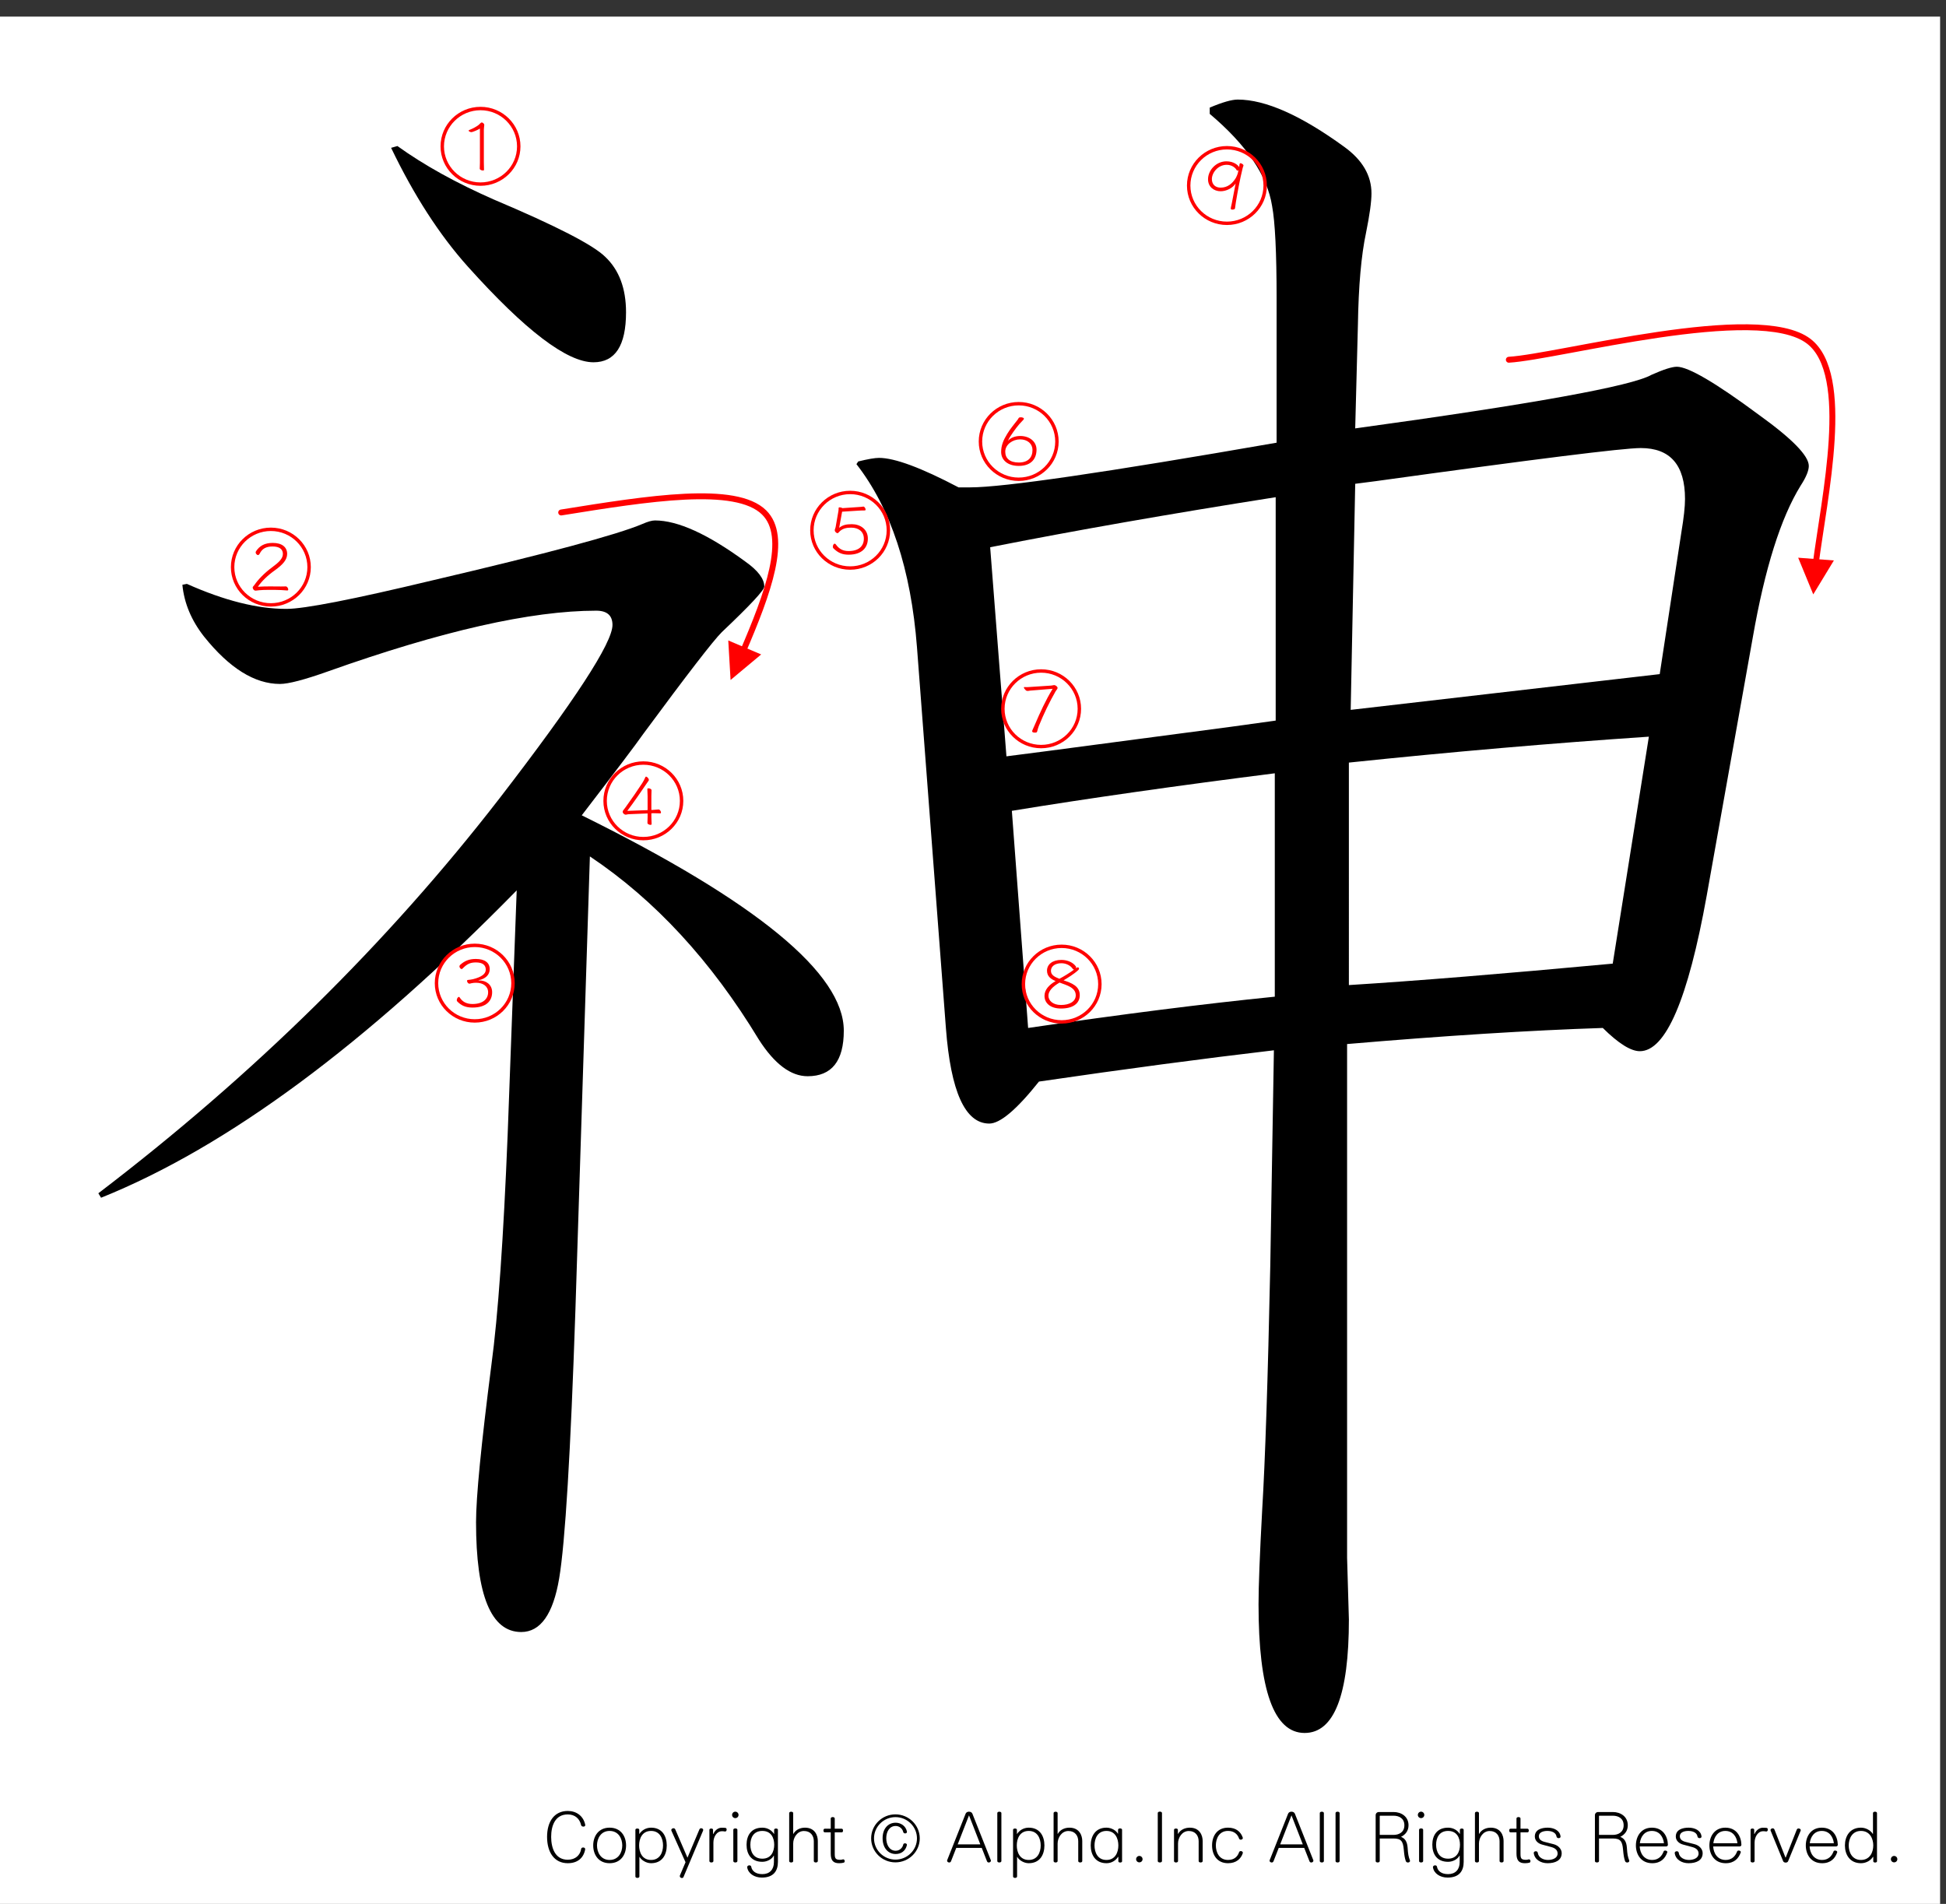 <?xml version="1.0" encoding="utf-8"?>
<!-- Generator: Adobe Illustrator 16.0.3, SVG Export Plug-In . SVG Version: 6.00 Build 0)  -->
<!DOCTYPE svg PUBLIC "-//W3C//DTD SVG 1.1//EN" "http://www.w3.org/Graphics/SVG/1.1/DTD/svg11.dtd">
<svg version="1.1" id="レイヤー_1" xmlns="http://www.w3.org/2000/svg" xmlns:xlink="http://www.w3.org/1999/xlink" x="0px"
	 y="0px" width="329.66px" height="322.52px" viewBox="0 0 329.66 322.52" enable-background="new 0 0 329.66 322.52"
	 xml:space="preserve">
<rect x="0" y="0" width="329.66" height="322.52" fill="#333333" stroke="none"/>
<g>
	<polygon fill-rule="evenodd" clip-rule="evenodd" fill="#FFFFFF" points="-1,2.815 328.662,2.815 328.662,323.19 -1,323.19 
		-1,2.815 	"/>
	<g>
		<path d="M98.827,309.429c-0.17,0-0.352-0.084-0.388-0.264c-0.243-1.092-1.056-1.8-2.256-1.8c-2.184,0-2.814,1.979-2.814,3.803
			c0,1.822,0.631,3.873,2.814,3.873c1.322,0,2.123-0.815,2.268-1.835c0.024-0.168,0.182-0.239,0.34-0.239
			c0.182,0,0.34,0.096,0.34,0.275c0,0.013,0,0.024,0,0.048c-0.279,1.512-1.347,2.339-2.948,2.339c-2.293,0-3.506-1.858-3.506-4.461
			c0-2.579,1.213-4.39,3.506-4.39c1.443,0,2.656,0.827,2.96,2.362c0,0.012,0,0.036,0,0.048
			C99.142,309.345,98.996,309.429,98.827,309.429z"/>
		<path d="M103.269,315.629c-1.893,0-2.778-1.463-2.778-3.01c0-1.548,0.886-3.011,2.778-3.011c1.904,0,2.79,1.463,2.79,3.011
			C106.059,314.167,105.173,315.629,103.269,315.629z M103.269,310.161c-1.504,0-2.135,1.308-2.135,2.459s0.631,2.458,2.135,2.458
			c1.516,0,2.147-1.307,2.147-2.458S104.785,310.161,103.269,310.161z"/>
		<path d="M110.295,315.629c-0.886,0-1.674-0.575-1.941-1.056h-0.037v3.311c0,0.312-0.679,0.312-0.679,0v-7.916
			c0-0.287,0.655-0.287,0.655,0v0.72h0.012c0.364-0.575,1.067-1.079,1.99-1.079c1.904,0,2.656,1.463,2.656,3.011
			C112.951,314.167,112.199,315.629,110.295,315.629z M110.295,310.161c-1.517,0-2.026,1.308-2.026,2.459s0.509,2.458,2.026,2.458
			c1.504,0,2.026-1.307,2.026-2.458S111.799,310.161,110.295,310.161z"/>
		<path d="M119.104,310.113l-3.312,7.844c-0.048,0.132-0.158,0.18-0.279,0.18c-0.17,0-0.352-0.132-0.352-0.312
			c0-0.048,0-0.084,0.024-0.132l0.946-2.231l-2.39-5.337c-0.012-0.036-0.024-0.072-0.024-0.107c0-0.181,0.182-0.313,0.376-0.313
			c0.122,0,0.243,0.061,0.303,0.204l2.063,4.785l2.026-4.797c0.061-0.132,0.182-0.192,0.291-0.192c0.182,0,0.352,0.12,0.352,0.288
			C119.128,310.029,119.116,310.077,119.104,310.113z"/>
		<path d="M122.854,310.256c-0.012,0-0.024,0-0.036,0c-0.207-0.036-0.376-0.048-0.546-0.048c-0.776,0-1.419,0.863-1.419,1.931v3.131
			c0,0.312-0.679,0.312-0.679,0v-5.302c0-0.144,0.158-0.216,0.315-0.216s0.303,0.072,0.303,0.216v0.696h0.061
			c0.23-0.588,0.813-1.044,1.371-1.044c0.219,0,0.449,0,0.655,0.024c0.158,0.012,0.218,0.156,0.218,0.288
			C123.097,310.088,123.012,310.256,122.854,310.256z"/>
		<path d="M124.565,307.99c-0.303,0-0.546-0.24-0.546-0.54s0.243-0.552,0.546-0.552c0.304,0,0.546,0.252,0.546,0.552
			S124.869,307.99,124.565,307.99z M124.226,315.27v-5.302c0-0.312,0.691-0.312,0.691,0v5.302
			C124.917,315.582,124.226,315.582,124.226,315.27z"/>
		<path d="M129.055,318.064c-1.274,0-2.329-0.707-2.475-1.738c0-0.013,0-0.024,0-0.036c0-0.192,0.182-0.3,0.364-0.3
			c0.146,0,0.292,0.071,0.315,0.228c0.122,0.708,0.728,1.26,1.893,1.26c1.225,0,1.953-0.78,1.953-2.027v-1.104h-0.037
			c-0.255,0.54-1.055,1.044-1.929,1.044c-1.904,0-2.669-1.332-2.669-2.891c0-1.547,0.765-2.891,2.669-2.891
			c0.922,0,1.613,0.479,1.965,1.044h0.036v-0.685c0-0.287,0.643-0.287,0.643,0v5.434
			C131.785,316.876,131.093,318.064,129.055,318.064z M129.14,310.161c-1.517,0-2.026,1.188-2.026,2.339s0.509,2.362,2.026,2.362
			c1.504,0,2.014-1.211,2.014-2.362S130.645,310.161,129.14,310.161z"/>
		<path d="M137.864,315.27v-3.358c0-0.947-0.546-1.739-1.674-1.739c-1.128,0-1.82,1.115-1.82,2.123v2.975
			c0,0.312-0.679,0.312-0.679,0v-8.132c0-0.312,0.679-0.312,0.679,0v3.526h0.024c0.424-0.744,1.201-1.056,1.977-1.056
			c1.687,0,2.171,1.319,2.171,2.255v3.406C138.543,315.582,137.864,315.582,137.864,315.27z"/>
		<path d="M142.937,315.534c-0.206,0.06-0.485,0.096-0.776,0.096c-0.995,0-1.431-0.443-1.431-1.643v-3.586h-1.019
			c-0.146,0-0.218-0.156-0.218-0.313c0-0.155,0.073-0.3,0.218-0.3h1.019v-1.739c0-0.312,0.679-0.312,0.679,0v1.739h1.189
			c0.146,0,0.218,0.156,0.218,0.313c0,0.155-0.073,0.3-0.218,0.3h-1.189v3.562c0,0.815,0.073,1.092,0.946,1.092
			c0.121,0,0.267-0.024,0.424-0.072c0.024-0.012,0.049-0.012,0.073-0.012c0.158,0,0.243,0.168,0.243,0.312
			C143.094,315.402,143.046,315.498,142.937,315.534z"/>
	</g>
	<g>
		<path d="M151.687,315.486c-2.269,0-4.112-1.823-4.112-4.065c0-2.243,1.844-4.066,4.112-4.066s4.125,1.823,4.125,4.066
			C155.812,313.663,153.956,315.486,151.687,315.486z M151.699,307.822c-2.001,0-3.639,1.619-3.639,3.599
			c0,1.979,1.638,3.598,3.639,3.598s3.639-1.619,3.639-3.598C155.338,309.441,153.701,307.822,151.699,307.822z M153.628,312.571
			c-0.23,0.984-0.97,1.5-1.892,1.5c-1.298,0-2.22-1.044-2.22-2.675c0-1.619,0.922-2.627,2.22-2.627c0.837,0,1.71,0.528,1.904,1.512
			c0,0.012,0,0.036,0,0.048c0,0.168-0.146,0.252-0.303,0.252c-0.146,0-0.291-0.072-0.328-0.24c-0.133-0.6-0.679-1.02-1.273-1.02
			c-1.104,0-1.602,1.044-1.602,2.075s0.498,2.123,1.602,2.123c0.655,0,1.165-0.492,1.273-1.044c0.024-0.144,0.158-0.216,0.303-0.216
			c0.158,0,0.328,0.096,0.328,0.252C153.64,312.536,153.628,312.547,153.628,312.571z"/>
	</g>
	<g>
		<path d="M167.502,315.509c-0.121,0-0.244-0.06-0.305-0.216l-0.885-2.255h-4.319l-0.885,2.255
			c-0.061,0.156-0.182,0.216-0.303,0.216c-0.182,0-0.364-0.132-0.364-0.3c0-0.023,0-0.06,0.012-0.084l3.13-7.892
			c0.182-0.443,0.958-0.443,1.14,0l3.13,7.892c0.012,0.024,0.012,0.061,0.012,0.084
			C167.865,315.377,167.684,315.509,167.502,315.509z M164.153,307.522l-1.917,4.917h3.834L164.153,307.522z"/>
		<path d="M168.947,315.27v-8.132c0-0.312,0.691-0.312,0.691,0v8.132C169.639,315.582,168.947,315.582,168.947,315.27z"/>
		<path d="M174.273,315.629c-0.885,0-1.674-0.575-1.941-1.056h-0.035v3.311c0,0.312-0.68,0.312-0.68,0v-7.916
			c0-0.287,0.654-0.287,0.654,0v0.72h0.012c0.365-0.575,1.068-1.079,1.99-1.079c1.904,0,2.656,1.463,2.656,3.011
			C176.93,314.167,176.178,315.629,174.273,315.629z M174.273,310.161c-1.516,0-2.025,1.308-2.025,2.459s0.51,2.458,2.025,2.458
			c1.504,0,2.025-1.307,2.025-2.458S175.777,310.161,174.273,310.161z"/>
		<path d="M182.658,315.27v-3.358c0-0.947-0.547-1.739-1.674-1.739c-1.129,0-1.82,1.115-1.82,2.123v2.975c0,0.312-0.68,0.312-0.68,0
			v-8.132c0-0.312,0.68-0.312,0.68,0v3.526h0.023c0.426-0.744,1.201-1.056,1.979-1.056c1.686,0,2.172,1.319,2.172,2.255v3.406
			C183.338,315.582,182.658,315.582,182.658,315.27z"/>
		<path d="M189.453,315.306v-0.744h-0.061c-0.352,0.563-1.031,1.067-1.953,1.067c-1.904,0-2.668-1.463-2.668-3.01
			c0-1.548,0.764-3.011,2.668-3.011c0.873,0,1.65,0.504,1.93,1.02h0.035v-0.66c0-0.312,0.68-0.312,0.68,0v5.338
			C190.084,315.582,189.453,315.582,189.453,315.306z M187.439,310.161c-1.516,0-2.025,1.308-2.025,2.459s0.51,2.458,2.025,2.458
			c1.504,0,2.014-1.307,2.014-2.458S188.943,310.161,187.439,310.161z"/>
		<path d="M193.01,315.486c-0.303,0-0.547-0.24-0.547-0.54s0.244-0.552,0.547-0.552s0.545,0.252,0.545,0.552
			S193.313,315.486,193.01,315.486z"/>
		<path d="M196.129,315.27v-8.144c0-0.312,0.715-0.312,0.715,0v8.144C196.844,315.582,196.129,315.582,196.129,315.27z"/>
		<path d="M203.057,315.27v-3.358c0-0.947-0.547-1.739-1.674-1.739c-1.129,0-1.82,1.115-1.82,2.123v2.975c0,0.312-0.68,0.312-0.68,0
			v-5.302c0-0.287,0.656-0.287,0.656,0v0.696h0.023c0.424-0.744,1.225-1.056,2.002-1.056c1.686,0,2.172,1.319,2.172,2.255v3.406
			C203.736,315.582,203.057,315.582,203.057,315.27z"/>
		<path d="M210.531,313.939c-0.314,0.935-1.092,1.69-2.498,1.69c-1.893,0-2.705-1.463-2.705-3.01c0-1.548,0.813-3.011,2.705-3.011
			c1.395,0,2.158,0.731,2.486,1.655c0.012,0.036,0.023,0.072,0.023,0.107c0,0.168-0.182,0.276-0.352,0.276
			c-0.121,0-0.242-0.061-0.291-0.204c-0.254-0.731-0.85-1.283-1.867-1.283c-1.506,0-2.063,1.308-2.063,2.459
			s0.557,2.458,2.063,2.458c1.031,0,1.613-0.539,1.879-1.319c0.037-0.119,0.158-0.18,0.291-0.18c0.17,0,0.34,0.108,0.34,0.276
			C210.543,313.878,210.543,313.903,210.531,313.939z"/>
		<path d="M222.131,315.509c-0.121,0-0.242-0.06-0.303-0.216l-0.887-2.255h-4.318l-0.885,2.255
			c-0.061,0.156-0.182,0.216-0.303,0.216c-0.182,0-0.365-0.132-0.365-0.3c0-0.023,0-0.06,0.014-0.084l3.129-7.892
			c0.182-0.443,0.959-0.443,1.141,0l3.129,7.892c0.012,0.024,0.012,0.061,0.012,0.084
			C222.494,315.377,222.313,315.509,222.131,315.509z M218.783,307.522l-1.916,4.917h3.832L218.783,307.522z"/>
		<path d="M223.578,315.27v-8.132c0-0.312,0.691-0.312,0.691,0v8.132C224.27,315.582,223.578,315.582,223.578,315.27z"/>
		<path d="M226.246,315.27v-8.132c0-0.312,0.691-0.312,0.691,0v8.132C226.938,315.582,226.246,315.582,226.246,315.27z"/>
		<path d="M238.514,315.509c-0.158,0-0.316-0.071-0.377-0.264c-0.17-0.527-0.242-0.936-0.328-1.895
			c-0.121-1.439-0.447-1.907-1.734-1.907h-2.342v3.826c0,0.312-0.691,0.312-0.691,0v-7.771c0-0.313,0.244-0.54,0.547-0.54h2.486
			c1.311,0,2.535,0.768,2.535,2.242c0,0.912-0.473,1.56-1.273,1.968c0.654,0.239,1.043,0.791,1.117,1.799
			c0.072,1.175,0.156,1.535,0.387,2.171c0.012,0.036,0.025,0.071,0.025,0.096C238.865,315.414,238.684,315.509,238.514,315.509z
			 M236.074,307.583h-2.279c-0.037,0-0.063,0.023-0.063,0.06v3.19h2.342c0.934,0,1.832-0.456,1.832-1.632
			C237.906,308.026,237.008,307.583,236.074,307.583z"/>
		<path d="M240.736,307.99c-0.305,0-0.547-0.24-0.547-0.54s0.242-0.552,0.547-0.552c0.303,0,0.545,0.252,0.545,0.552
			S241.039,307.99,240.736,307.99z M240.396,315.27v-5.302c0-0.312,0.691-0.312,0.691,0v5.302
			C241.088,315.582,240.396,315.582,240.396,315.27z"/>
		<path d="M245.225,318.064c-1.273,0-2.328-0.707-2.475-1.738c0-0.013,0-0.024,0-0.036c0-0.192,0.182-0.3,0.363-0.3
			c0.146,0,0.291,0.071,0.316,0.228c0.121,0.708,0.727,1.26,1.893,1.26c1.225,0,1.953-0.78,1.953-2.027v-1.104h-0.037
			c-0.254,0.54-1.055,1.044-1.93,1.044c-1.904,0-2.668-1.332-2.668-2.891c0-1.547,0.764-2.891,2.668-2.891
			c0.924,0,1.615,0.479,1.967,1.044h0.035v-0.685c0-0.287,0.643-0.287,0.643,0v5.434
			C247.953,316.876,247.262,318.064,245.225,318.064z M245.309,310.161c-1.516,0-2.025,1.188-2.025,2.339s0.51,2.362,2.025,2.362
			c1.506,0,2.016-1.211,2.016-2.362S246.814,310.161,245.309,310.161z"/>
		<path d="M254.033,315.27v-3.358c0-0.947-0.545-1.739-1.674-1.739c-1.127,0-1.818,1.115-1.818,2.123v2.975
			c0,0.312-0.68,0.312-0.68,0v-8.132c0-0.312,0.68-0.312,0.68,0v3.526h0.023c0.424-0.744,1.201-1.056,1.977-1.056
			c1.688,0,2.172,1.319,2.172,2.255v3.406C254.713,315.582,254.033,315.582,254.033,315.27z"/>
		<path d="M259.107,315.534c-0.207,0.06-0.486,0.096-0.777,0.096c-0.994,0-1.432-0.443-1.432-1.643v-3.586h-1.02
			c-0.145,0-0.217-0.156-0.217-0.313c0-0.155,0.072-0.3,0.217-0.3h1.02v-1.739c0-0.312,0.68-0.312,0.68,0v1.739h1.189
			c0.145,0,0.217,0.156,0.217,0.313c0,0.155-0.072,0.3-0.217,0.3h-1.189v3.562c0,0.815,0.072,1.092,0.945,1.092
			c0.123,0,0.268-0.024,0.426-0.072c0.023-0.012,0.049-0.012,0.072-0.012c0.158,0,0.242,0.168,0.242,0.312
			C259.264,315.402,259.215,315.498,259.107,315.534z"/>
		<path d="M262.164,315.629c-1.139,0-2.195-0.6-2.34-1.715c0-0.012,0-0.024,0-0.036c0-0.168,0.17-0.275,0.352-0.275
			c0.158,0,0.303,0.084,0.328,0.252c0.096,0.803,0.908,1.223,1.723,1.223c0.764,0,1.637-0.3,1.637-1.079
			c0-0.516-0.314-0.888-1.02-1.092c-0.461-0.132-0.971-0.264-1.602-0.432c-0.643-0.168-1.236-0.636-1.236-1.367
			c0-1.175,1.141-1.499,2.184-1.499c1.006,0,2.063,0.456,2.172,1.487c0,0.012,0,0.023,0,0.036c0,0.168-0.158,0.252-0.316,0.252
			c-0.17,0-0.34-0.097-0.363-0.265c-0.098-0.684-0.813-0.959-1.564-0.959c-0.668,0-1.432,0.228-1.432,0.888
			c0,0.468,0.291,0.815,1.066,0.995c0.475,0.108,0.959,0.24,1.457,0.372c0.764,0.204,1.346,0.804,1.346,1.511
			C264.555,315.186,263.426,315.629,262.164,315.629z"/>
		<path d="M275.658,315.509c-0.158,0-0.316-0.071-0.377-0.264c-0.17-0.527-0.242-0.936-0.328-1.895
			c-0.121-1.439-0.447-1.907-1.734-1.907h-2.342v3.826c0,0.312-0.691,0.312-0.691,0v-7.771c0-0.313,0.244-0.54,0.547-0.54h2.486
			c1.311,0,2.535,0.768,2.535,2.242c0,0.912-0.473,1.56-1.273,1.968c0.654,0.239,1.043,0.791,1.117,1.799
			c0.072,1.175,0.156,1.535,0.387,2.171c0.012,0.036,0.025,0.071,0.025,0.096C276.01,315.414,275.828,315.509,275.658,315.509z
			 M273.219,307.583h-2.279c-0.037,0-0.063,0.023-0.063,0.06v3.19h2.342c0.934,0,1.832-0.456,1.832-1.632
			C275.051,308.026,274.152,307.583,273.219,307.583z"/>
		<path d="M282.258,312.788h-4.488c0.061,1.151,0.717,2.29,2.123,2.29c1.031,0,1.639-0.647,1.93-1.438
			c0.035-0.108,0.156-0.156,0.266-0.156c0.17,0,0.365,0.096,0.365,0.252c0,0.012,0,0.036-0.014,0.06
			c-0.338,0.983-1.066,1.835-2.547,1.835c-1.893,0-2.766-1.487-2.766-3.01c0-1.512,0.861-3.011,2.705-3.011
			c1.869,0,2.67,1.439,2.717,2.866c0,0.013,0,0.013,0,0.024C282.549,312.667,282.428,312.788,282.258,312.788z M279.832,310.161
			c-1.262,0-1.904,0.983-2.037,2.087h4.088C281.748,311.144,281.105,310.161,279.832,310.161z"/>
		<path d="M286.045,315.629c-1.139,0-2.195-0.6-2.34-1.715c0-0.012,0-0.024,0-0.036c0-0.168,0.17-0.275,0.352-0.275
			c0.158,0,0.303,0.084,0.328,0.252c0.096,0.803,0.908,1.223,1.723,1.223c0.764,0,1.637-0.3,1.637-1.079
			c0-0.516-0.314-0.888-1.02-1.092c-0.461-0.132-0.971-0.264-1.602-0.432c-0.643-0.168-1.236-0.636-1.236-1.367
			c0-1.175,1.141-1.499,2.184-1.499c1.006,0,2.063,0.456,2.172,1.487c0,0.012,0,0.023,0,0.036c0,0.168-0.158,0.252-0.316,0.252
			c-0.17,0-0.34-0.097-0.363-0.265c-0.098-0.684-0.813-0.959-1.564-0.959c-0.668,0-1.432,0.228-1.432,0.888
			c0,0.468,0.291,0.815,1.066,0.995c0.475,0.108,0.959,0.24,1.457,0.372c0.764,0.204,1.346,0.804,1.346,1.511
			C288.436,315.186,287.307,315.629,286.045,315.629z"/>
		<path d="M294.709,312.788h-4.488c0.061,1.151,0.715,2.29,2.123,2.29c1.031,0,1.637-0.647,1.928-1.438
			c0.037-0.108,0.158-0.156,0.268-0.156c0.17,0,0.363,0.096,0.363,0.252c0,0.012,0,0.036-0.012,0.06
			c-0.34,0.983-1.068,1.835-2.547,1.835c-1.893,0-2.766-1.487-2.766-3.01c0-1.512,0.861-3.011,2.705-3.011
			c1.867,0,2.668,1.439,2.717,2.866c0,0.013,0,0.013,0,0.024C295,312.667,294.879,312.788,294.709,312.788z M292.283,310.161
			c-1.262,0-1.904,0.983-2.039,2.087h4.088C294.199,311.144,293.557,310.161,292.283,310.161z"/>
		<path d="M299.236,310.256c-0.012,0-0.025,0-0.037,0c-0.205-0.036-0.375-0.048-0.545-0.048c-0.777,0-1.42,0.863-1.42,1.931v3.131
			c0,0.312-0.68,0.312-0.68,0v-5.302c0-0.144,0.158-0.216,0.316-0.216c0.156,0,0.303,0.072,0.303,0.216v0.696h0.061
			c0.23-0.588,0.813-1.044,1.371-1.044c0.219,0,0.449,0,0.654,0.024c0.158,0.012,0.219,0.156,0.219,0.288
			C299.479,310.088,299.395,310.256,299.236,310.256z"/>
		<path d="M305.035,310.125l-2.123,5.169c-0.061,0.156-0.23,0.229-0.412,0.229s-0.363-0.084-0.424-0.229l-2.123-5.181
			c-0.012-0.036-0.025-0.061-0.025-0.096c0-0.156,0.195-0.3,0.365-0.3c0.133,0,0.254,0.071,0.314,0.228l1.855,4.713h0.049
			l1.869-4.713c0.049-0.144,0.182-0.204,0.303-0.204c0.182,0,0.377,0.12,0.377,0.288
			C305.061,310.065,305.047,310.088,305.035,310.125z"/>
		<path d="M311.041,312.788h-4.488c0.061,1.151,0.717,2.29,2.123,2.29c1.031,0,1.639-0.647,1.93-1.438
			c0.035-0.108,0.156-0.156,0.266-0.156c0.17,0,0.365,0.096,0.365,0.252c0,0.012,0,0.036-0.014,0.06
			c-0.338,0.983-1.066,1.835-2.547,1.835c-1.893,0-2.766-1.487-2.766-3.01c0-1.512,0.861-3.011,2.705-3.011
			c1.869,0,2.67,1.439,2.717,2.866c0,0.013,0,0.013,0,0.024C311.332,312.667,311.211,312.788,311.041,312.788z M308.615,310.161
			c-1.262,0-1.904,0.983-2.037,2.087h4.088C310.531,311.144,309.889,310.161,308.615,310.161z"/>
		<path d="M317.34,315.306v-0.744h-0.061c-0.352,0.563-1.092,1.067-2.025,1.067c-1.893,0-2.717-1.463-2.717-3.01
			c0-1.548,0.824-3.011,2.717-3.011c0.885,0,1.697,0.527,2.002,1.056h0.035v-3.526c0-0.312,0.68-0.312,0.68,0v8.168
			C317.971,315.582,317.34,315.582,317.34,315.306z M315.254,310.161c-1.504,0-2.074,1.308-2.074,2.459s0.57,2.458,2.074,2.458
			c1.516,0,2.086-1.307,2.086-2.458S316.77,310.161,315.254,310.161z"/>
		<path d="M320.871,315.486c-0.303,0-0.545-0.24-0.545-0.54s0.242-0.552,0.545-0.552c0.305,0,0.547,0.252,0.547,0.552
			S321.176,315.486,320.871,315.486z"/>
	</g>
	<g>
		<path d="M17.12,202.898l-0.459-0.757c26.328-20.08,48.982-42.383,67.962-66.904c12.755-16.549,19.133-26.338,19.133-29.365
			c0-1.613-0.918-2.422-2.755-2.422c-11.021,0-26.174,3.432-45.461,10.293c-3.98,1.415-6.685,2.119-8.113,2.119
			c-4.286,0-8.572-2.672-12.857-8.022c-2.143-2.725-3.368-5.65-3.674-8.779l0.765-0.151c6.326,2.826,11.939,4.238,16.838,4.238
			c3.061,0,11.327-1.613,24.797-4.844c19.387-4.541,31.226-7.72,35.512-9.536c0.918-0.402,1.631-0.605,2.143-0.605
			c3.877,0,8.978,2.323,15.307,6.963c2.143,1.514,3.214,2.928,3.214,4.238c0,0.605-2.399,3.179-7.194,7.72
			c-1.43,1.415-5.869,7.167-13.317,17.256c-1.124,1.615-4.592,6.206-10.408,13.774c29.592,14.633,44.39,26.792,44.39,36.479
			c0,5.146-2.042,7.72-6.123,7.72c-2.858,0-5.613-2.067-8.266-6.206c-8.062-13.32-17.603-23.663-28.624-31.03l-2.449,76.743
			c-0.818,24.32-1.736,39.507-2.755,45.562c-1.021,6.055-3.165,9.082-6.429,9.082c-5.104,0-7.653-6.206-7.653-18.618
			c0-4.238,0.866-13.117,2.602-26.641c1.122-8.273,2.04-21.291,2.755-39.053l1.531-41.323
			C61.916,176.964,38.447,194.322,17.12,202.898z M67.326,24.739c4.489,3.231,9.949,6.258,16.378,9.082
			c10.509,4.442,16.785,7.67,18.827,9.688c2.346,2.221,3.521,5.35,3.521,9.385c0,5.653-1.837,8.477-5.51,8.477
			c-4.492,0-11.583-5.397-21.276-16.196c-4.798-5.348-9.134-12.057-13.011-20.132L67.326,24.739z M145.084,78.625l0.306-0.454
			c1.631-0.402,2.806-0.605,3.521-0.605c2.652,0,7.142,1.665,13.47,4.995c0.918,0,1.581,0,1.99,0c5.611,0,22.908-2.521,51.89-7.568
			V50.471c0-7.667-0.256-12.866-0.766-15.591c-0.818-5.146-4.338-10.343-10.563-15.591v-1.06c2.145-0.908,3.725-1.362,4.746-1.362
			c4.691,0,10.715,2.675,18.063,8.022c3.061,2.221,4.592,4.844,4.592,7.871c0,1.415-0.307,3.633-0.92,6.66
			c-0.816,3.836-1.275,9.032-1.377,15.591l-0.459,17.559c30.102-4.137,46.838-7.164,50.207-9.082
			c2.039-0.908,3.467-1.362,4.285-1.362c1.938,0,6.582,2.725,13.93,8.174c5.611,4.037,8.418,6.913,8.418,8.628
			c0,0.809-0.459,1.918-1.377,3.33c-3.367,5.449-6.072,14.027-8.113,25.732l-7.807,43.745c-3.164,17.559-6.939,26.338-11.326,26.338
			c-1.531,0-3.623-1.311-6.275-3.936c-12.35,0.404-26.787,1.313-43.318,2.725v87.036l0.305,10.444c0,12.814-2.5,19.224-7.5,19.224
			c-5.203,0-7.807-7.266-7.807-21.797c0-3.027,0.203-8.325,0.613-15.894c0.51-8.375,0.969-22.199,1.377-41.475l0.613-36.479
			c-12.043,1.414-25.309,3.179-39.799,5.298c-3.775,4.744-6.582,7.114-8.418,7.114c-4.083,0-6.532-5.397-7.348-16.196l-4.898-64.482
			C154.319,96.437,150.901,86.095,145.084,78.625z M170.494,128.123l7.041-0.908l30.92-4.087l7.652-1.06V84.226
			c-17.961,2.826-34.084,5.653-48.369,8.477L170.494,128.123z M174.168,174.138c15.816-2.32,29.744-4.087,41.787-5.298v-37.842
			c-16.736,2.119-31.584,4.238-44.543,6.357L174.168,174.138z M228.506,166.873c11.328-0.705,26.227-1.916,44.697-3.633
			l6.123-38.447c-16.533,1.112-33.473,2.573-50.82,4.39V166.873z M228.813,120.251l52.35-6.055l3.674-24.067
			c0.406-2.422,0.611-4.288,0.611-5.601c0-5.752-2.5-8.628-7.5-8.628c-2.961,0-17.908,1.869-44.848,5.601l-3.521,0.454
			L228.813,120.251z"/>
	</g>
	<g>
		<path fill="#FF0000" d="M81.4,31.475c-3.738,0-6.769-2.984-6.769-6.682c0-3.698,3.03-6.696,6.769-6.696s6.769,2.998,6.769,6.696
			C88.168,28.491,85.138,31.475,81.4,31.475z M81.4,18.672c-3.413,0-6.188,2.746-6.188,6.122c0,3.375,2.775,6.107,6.188,6.107
			s6.188-2.731,6.188-6.107C87.588,21.417,84.813,18.672,81.4,18.672z M81.966,21.964v5.547c0,0.308,0.014,0.966,0.028,1.261
			c0,0.084-0.085,0.112-0.184,0.112c-0.227,0-0.538-0.126-0.538-0.308s0.028-0.756,0.028-0.995v-5.799
			c-0.354,0.224-0.977,0.49-1.345,0.588c-0.028,0.014-0.057,0.014-0.099,0.014c-0.212,0-0.467-0.14-0.467-0.252
			c0-0.042,0.028-0.084,0.113-0.112c0.581-0.224,1.26-0.588,1.614-0.883c0.099-0.07,0.326-0.392,0.496-0.392s0.425,0.21,0.425,0.42
			C82.037,21.348,81.966,21.642,81.966,21.964z"/>
	</g>
	<g>
		<path fill="#FF0000" d="M45.884,102.756c-3.738,0-6.769-2.984-6.769-6.682c0-3.698,3.03-6.696,6.769-6.696
			s6.769,2.998,6.769,6.696C52.653,99.772,49.623,102.756,45.884,102.756z M45.884,89.953c-3.413,0-6.188,2.746-6.188,6.122
			c0,3.375,2.775,6.107,6.188,6.107s6.188-2.731,6.188-6.107C52.072,92.699,49.297,89.953,45.884,89.953z M48.66,100.025
			c-0.156,0-0.609-0.042-1.048-0.07c-0.524-0.028-1.26-0.028-1.954-0.028c-0.708,0-1.175,0-1.713,0.056
			c-0.156,0.014-0.368,0.042-0.609,0.07c-0.014,0-0.042,0-0.057,0c-0.269,0-0.467-0.308-0.467-0.518c0-0.056,0.014-0.112,0.042-0.14
			c0.099-0.154,0.212-0.238,0.283-0.351c0.496-0.742,1.572-1.919,2.945-2.927c1.119-0.827,1.841-1.471,1.841-2.283
			c0-0.771-0.552-1.261-1.742-1.261c-1.119,0-1.784,0.392-2.181,1.205c-0.057,0.112-0.156,0.252-0.297,0.252
			c-0.042,0-0.099-0.014-0.156-0.056c-0.241-0.168-0.297-0.42-0.17-0.603c0.609-0.896,1.43-1.401,2.832-1.401
			c1.586,0,2.436,0.729,2.436,1.863c0,1.022-0.779,1.835-2.053,2.759c-1.289,0.911-2.251,1.863-2.903,2.802
			c0.496-0.042,1.572-0.056,2.053-0.056c0.651,0,1.331,0.014,1.869,0.014c0.227,0,0.637-0.014,0.807-0.014
			c0.212,0,0.411,0.308,0.411,0.518C48.83,99.955,48.787,100.025,48.66,100.025z"/>
	</g>
	<g>
		<path fill="#FF0000" d="M80.423,173.233c-3.738,0-6.769-2.983-6.769-6.682s3.03-6.696,6.769-6.696s6.769,2.998,6.769,6.696
			S84.162,173.233,80.423,173.233z M80.423,160.43c-3.413,0-6.188,2.746-6.188,6.122s2.775,6.107,6.188,6.107
			s6.188-2.731,6.188-6.107S83.836,160.43,80.423,160.43z M80.041,170.683c-1.218,0-1.94-0.378-2.591-1.051
			c-0.042-0.042-0.071-0.126-0.071-0.195c0-0.238,0.184-0.561,0.354-0.561c0.042,0,0.099,0.028,0.142,0.098
			c0.453,0.715,1.147,1.106,2.167,1.106c1.798,0,2.648-0.882,2.648-1.988c0-1.022-0.864-1.611-2.025-1.611
			c-0.127,0-0.255,0-0.382,0.014c-0.241,0.028-0.538,0.085-0.666,0.127c-0.028,0.014-0.057,0.014-0.085,0.014
			c-0.241,0-0.411-0.28-0.411-0.462c0-0.099,0.042-0.169,0.142-0.169c0.255-0.027,0.623-0.069,0.85-0.126
			c1.402-0.35,2.181-0.868,2.181-1.61c0-0.813-0.566-1.232-1.671-1.232c-0.949,0-1.487,0.266-2.167,0.938
			c-0.042,0.042-0.142,0.182-0.269,0.182c-0.057,0-0.113-0.028-0.17-0.084c-0.142-0.14-0.184-0.267-0.184-0.364
			c0-0.112,0.057-0.196,0.113-0.252c0.708-0.645,1.487-1.009,2.648-1.009c1.515,0,2.365,0.616,2.365,1.737
			c0,0.98-0.765,1.652-1.883,1.862v0.042c0.042,0,0.085,0,0.127,0c1.133,0,2.167,0.701,2.167,1.989
			C83.369,169.548,82.392,170.683,80.041,170.683z"/>
	</g>
	<g>
		<path fill="#FF0000" d="M108.986,142.35c-3.738,0-6.769-2.984-6.769-6.682c0-3.698,3.03-6.696,6.769-6.696
			s6.769,2.998,6.769,6.696C115.754,139.366,112.724,142.35,108.986,142.35z M108.986,129.547c-3.413,0-6.188,2.746-6.188,6.122
			c0,3.375,2.775,6.107,6.188,6.107s6.188-2.731,6.188-6.107C115.174,132.292,112.398,129.547,108.986,129.547z M111.846,137.784
			c-0.17,0-0.651-0.028-1.147-0.028l-0.354,0.014v0.672c0.014,0.462,0.042,0.91,0.042,1.177c0,0.07-0.085,0.112-0.184,0.112
			c-0.212,0-0.524-0.126-0.524-0.322c0-0.182,0.028-0.826,0.028-0.995v-0.616l-3.144,0.126c-0.085,0-0.283,0.028-0.467,0.07
			c-0.028,0.014-0.057,0.014-0.085,0.014c-0.241,0-0.524-0.238-0.524-0.49c0-0.084,0.028-0.154,0.085-0.238
			c0.142-0.196,0.283-0.364,0.396-0.519c1.02-1.415,2.195-3.109,2.832-4.104c0.184-0.294,0.382-0.645,0.538-1.022
			c0.028-0.056,0.057-0.07,0.113-0.07c0.17,0,0.467,0.322,0.467,0.546c0,0.056-0.014,0.098-0.042,0.14
			c-0.184,0.252-0.312,0.448-0.439,0.63c-0.807,1.177-2.11,3.096-3.172,4.482c0,0,1.827-0.056,3.441-0.126v-2.368
			c0-0.224-0.042-0.952-0.042-1.218c0-0.07,0.085-0.112,0.184-0.112c0.212,0,0.524,0.126,0.524,0.322
			c0,0.182-0.028,0.729-0.028,1.008v2.339c0.113,0,0.227-0.014,0.34-0.014c0.34-0.014,0.736-0.07,0.892-0.07
			c0.212,0,0.396,0.322,0.396,0.504C111.974,137.728,111.931,137.784,111.846,137.784z"/>
	</g>
	<g>
		<path fill="#FF0000" d="M144.017,96.514c-3.738,0-6.769-2.984-6.769-6.682c0-3.698,3.03-6.696,6.769-6.696
			s6.769,2.998,6.769,6.696C150.786,93.53,147.755,96.514,144.017,96.514z M144.017,83.711c-3.413,0-6.188,2.746-6.188,6.122
			c0,3.375,2.775,6.107,6.188,6.107s6.188-2.731,6.188-6.107C150.205,86.457,147.43,83.711,144.017,83.711z M143.762,93.964
			c-1.076,0-1.798-0.308-2.591-1.092c-0.057-0.056-0.085-0.154-0.085-0.252c0-0.238,0.127-0.518,0.312-0.518
			c0.057,0,0.127,0.028,0.184,0.112c0.581,0.812,1.232,1.134,2.181,1.134c1.756,0,2.577-0.868,2.577-2.101
			c0-1.19-0.892-1.863-2.124-1.863c-0.722,0-1.345,0.098-1.883,0.546c-0.057,0.042-0.255,0.252-0.354,0.351
			c-0.028,0.028-0.057,0.042-0.099,0.042c-0.17,0-0.467-0.238-0.467-0.504c0-0.042,0-0.07,0.014-0.112
			c0.042-0.126,0.099-0.309,0.127-0.393l0.481-2.759c0.028-0.154,0.028-0.35,0.028-0.49c0-0.084,0.071-0.126,0.17-0.126
			c0.142,0,0.326,0.056,0.496,0.14l2.662-0.182c0.326-0.014,0.623-0.042,0.85-0.084c0.014,0,0.014,0,0.028,0
			c0.17,0,0.368,0.309,0.368,0.504c0,0.084-0.042,0.154-0.142,0.154c-0.227,0-0.609,0-0.991,0.028l-2.846,0.182l-0.496,2.731
			c0.552-0.448,1.133-0.616,2.152-0.616c1.388,0,2.705,0.84,2.705,2.437C147.019,92.774,146,93.964,143.762,93.964z"/>
	</g>
	<g>
		<path fill="#FF0000" d="M172.572,81.475c-3.738,0-6.77-2.984-6.77-6.682c0-3.698,3.031-6.696,6.77-6.696s6.768,2.998,6.768,6.696
			C179.34,78.491,176.311,81.475,172.572,81.475z M172.572,68.672c-3.412,0-6.188,2.746-6.188,6.122
			c0,3.375,2.775,6.107,6.188,6.107s6.188-2.731,6.188-6.107C178.76,71.417,175.984,68.672,172.572,68.672z M172.586,78.925
			c-1.869,0-2.988-0.98-2.988-2.381c0-1.121,0.396-2.017,1.049-3.082c0.523-0.868,1.273-1.737,1.77-2.395
			c0.014-0.042,0.1-0.182,0.143-0.238c0.057-0.112,0.211-0.14,0.354-0.14c0.113,0,0.227,0.014,0.311,0.042
			c0.17,0.056,0.227,0.126,0.227,0.196c0,0.098-0.084,0.182-0.154,0.252c-0.85,0.841-1.516,1.793-2.082,2.647
			c-0.1,0.126-0.283,0.435-0.482,0.869c0.439-0.532,1.219-0.84,2.096-0.84c1.559,0,2.762,0.924,2.762,2.325
			C175.588,77.763,174.639,78.925,172.586,78.925z M172.799,74.429c-1.203,0-2.506,0.84-2.506,2.087
			c0,1.135,0.777,1.835,2.293,1.835c1.572,0,2.322-0.84,2.322-2.129C174.908,75.2,174.088,74.429,172.799,74.429z"/>
	</g>
	<g>
		<path fill="#FF0000" d="M176.369,126.756c-3.738,0-6.77-2.984-6.77-6.682c0-3.698,3.031-6.696,6.77-6.696s6.768,2.998,6.768,6.696
			C183.137,123.772,180.107,126.756,176.369,126.756z M176.369,113.953c-3.412,0-6.188,2.746-6.188,6.122
			c0,3.375,2.775,6.107,6.188,6.107s6.188-2.731,6.188-6.107C182.557,116.699,179.781,113.953,176.369,113.953z M178.832,117.091
			c-1.033,1.793-2.08,3.978-2.846,5.883c-0.1,0.238-0.197,0.588-0.297,0.966c-0.029,0.126-0.156,0.168-0.354,0.168
			c-0.057,0-0.113-0.014-0.186-0.014c-0.227-0.028-0.297-0.126-0.297-0.224c0-0.084,0.043-0.182,0.086-0.266
			c0.113-0.252,0.268-0.63,0.367-0.827c0.92-2.157,1.842-4.16,3.016-6.093l-3.822,0.308c-0.143,0.014-0.27,0.056-0.41,0.056
			c-0.113,0-0.227-0.028-0.326-0.126c-0.17-0.154-0.313-0.364-0.313-0.462c0-0.042,0.029-0.07,0.072-0.07
			c0.127,0,0.268,0.014,0.438,0.014c0.086,0,0.186,0,0.283-0.014l3.838-0.252c0.326-0.028,0.369-0.084,0.482-0.084
			c0.014,0,0.027,0,0.041,0c0.27,0.028,0.553,0.294,0.553,0.477c0,0.014,0,0.028,0,0.042
			C179.115,116.755,178.904,116.965,178.832,117.091z"/>
	</g>
	<g>
		<path fill="#FF0000" d="M179.846,173.397c-3.738,0-6.77-2.983-6.77-6.682s3.031-6.696,6.77-6.696s6.768,2.998,6.768,6.696
			S183.584,173.397,179.846,173.397z M179.846,160.594c-3.412,0-6.188,2.746-6.188,6.122s2.775,6.107,6.188,6.107
			s6.188-2.731,6.188-6.107S183.258,160.594,179.846,160.594z M179.732,170.847c-1.729,0-2.789-0.868-2.789-2.143
			c0-1.022,0.736-1.85,1.883-2.508c-0.822-0.35-1.459-0.813-1.459-1.765c0-1.037,0.879-1.821,2.449-1.821
			c1.063,0,2.012,0.462,2.451,1.121c0.027,0.042,0.027,0.084,0.027,0.126c0,0.056-0.014,0.126-0.057,0.182
			c0.043-0.014,0.1-0.07,0.1-0.07c0.084-0.069,0.156-0.098,0.227-0.098c0.127,0,0.227,0.084,0.227,0.21
			c0,0.07-0.043,0.168-0.127,0.252c-0.68,0.645-1.898,1.387-2.492,1.737c1.316,0.435,2.746,0.952,2.746,2.493
			C182.918,170.021,181.729,170.847,179.732,170.847z M179.492,166.449c-1.205,0.7-1.885,1.443-1.885,2.228
			c0,0.826,0.752,1.568,2.125,1.568c1.443,0,2.506-0.588,2.506-1.639C182.238,167.318,180.809,166.925,179.492,166.449z
			 M181.928,164.25c-0.072,0-0.156-0.042-0.213-0.14c-0.369-0.561-1.119-0.938-1.912-0.938c-1.104,0-1.77,0.546-1.77,1.274
			s0.609,1.037,1.43,1.359c0.666-0.337,1.785-1.023,2.492-1.556C181.941,164.25,181.941,164.25,181.928,164.25z"/>
	</g>
	<g>
		<path fill="#FF0000" d="M207.846,38.116c-3.738,0-6.77-2.984-6.77-6.682c0-3.698,3.031-6.696,6.77-6.696s6.768,2.998,6.768,6.696
			C214.613,35.132,211.584,38.116,207.846,38.116z M207.846,25.313c-3.412,0-6.188,2.746-6.188,6.122
			c0,3.375,2.775,6.107,6.188,6.107s6.188-2.731,6.188-6.107C214.033,28.058,211.258,25.313,207.846,25.313z M210.508,28.492
			c-0.467,1.891-0.822,3.852-1.146,5.757c-0.043,0.252-0.1,0.687-0.143,1.022c-0.014,0.154-0.156,0.224-0.439,0.238
			c-0.014,0-0.014,0-0.027,0c-0.199,0-0.256-0.084-0.256-0.196c0-0.07,0.029-0.168,0.043-0.266c0.07-0.322,0.156-0.672,0.184-0.869
			c0.17-0.882,0.412-2.073,0.596-3.096c-0.523,0.813-1.615,1.317-2.535,1.317c-1.146,0-2.139-0.742-2.139-2.031
			c0-1.527,1.375-3.04,3.115-3.04c1.246,0,1.982,0.659,2.152,0.98c0.072-0.322,0.016-0.658,0.227-0.658c0.016,0,0.016,0,0.029,0
			c0.184,0.028,0.48,0.21,0.48,0.378c0,0.014,0,0.028,0,0.042C210.592,28.226,210.535,28.338,210.508,28.492z M209.629,28.913
			c-0.057,0-0.113-0.042-0.17-0.14c-0.141-0.308-0.75-0.854-1.643-0.854c-1.514,0-2.52,1.373-2.52,2.409
			c0,0.967,0.637,1.457,1.486,1.457c1.133,0,1.955-0.645,2.563-1.625c0.129-0.21,0.256-0.546,0.34-0.798
			c0.043-0.182,0.072-0.364,0.113-0.546C209.742,28.871,209.686,28.913,209.629,28.913z"/>
	</g>
	<path fill="none" stroke="#FF0000" stroke-linecap="round" stroke-linejoin="round" stroke-miterlimit="8" d="M255.602,60.94
		c8.469-0.5,42.219-9.75,50.814-3.125c7.332,5.651,2.615,26.4,1.148,37.886"/>
	<polygon fill-rule="evenodd" clip-rule="evenodd" fill="#FF0000" points="310.666,94.94 307.174,100.69 304.617,94.477 
		310.666,94.94 	"/>
	<path fill="none" stroke="#FF0000" stroke-linecap="round" stroke-linejoin="round" stroke-miterlimit="8" d="M95.067,86.815
		c14.789-2.375,29.579-4.75,34.382,0c4.179,4.132,0.704,13.563-3.683,23.765"/>
	<polygon fill-rule="evenodd" clip-rule="evenodd" fill="#FF0000" points="128.945,110.864 123.761,115.19 123.372,108.494 
		128.945,110.864 	"/>
</g>
</svg>
